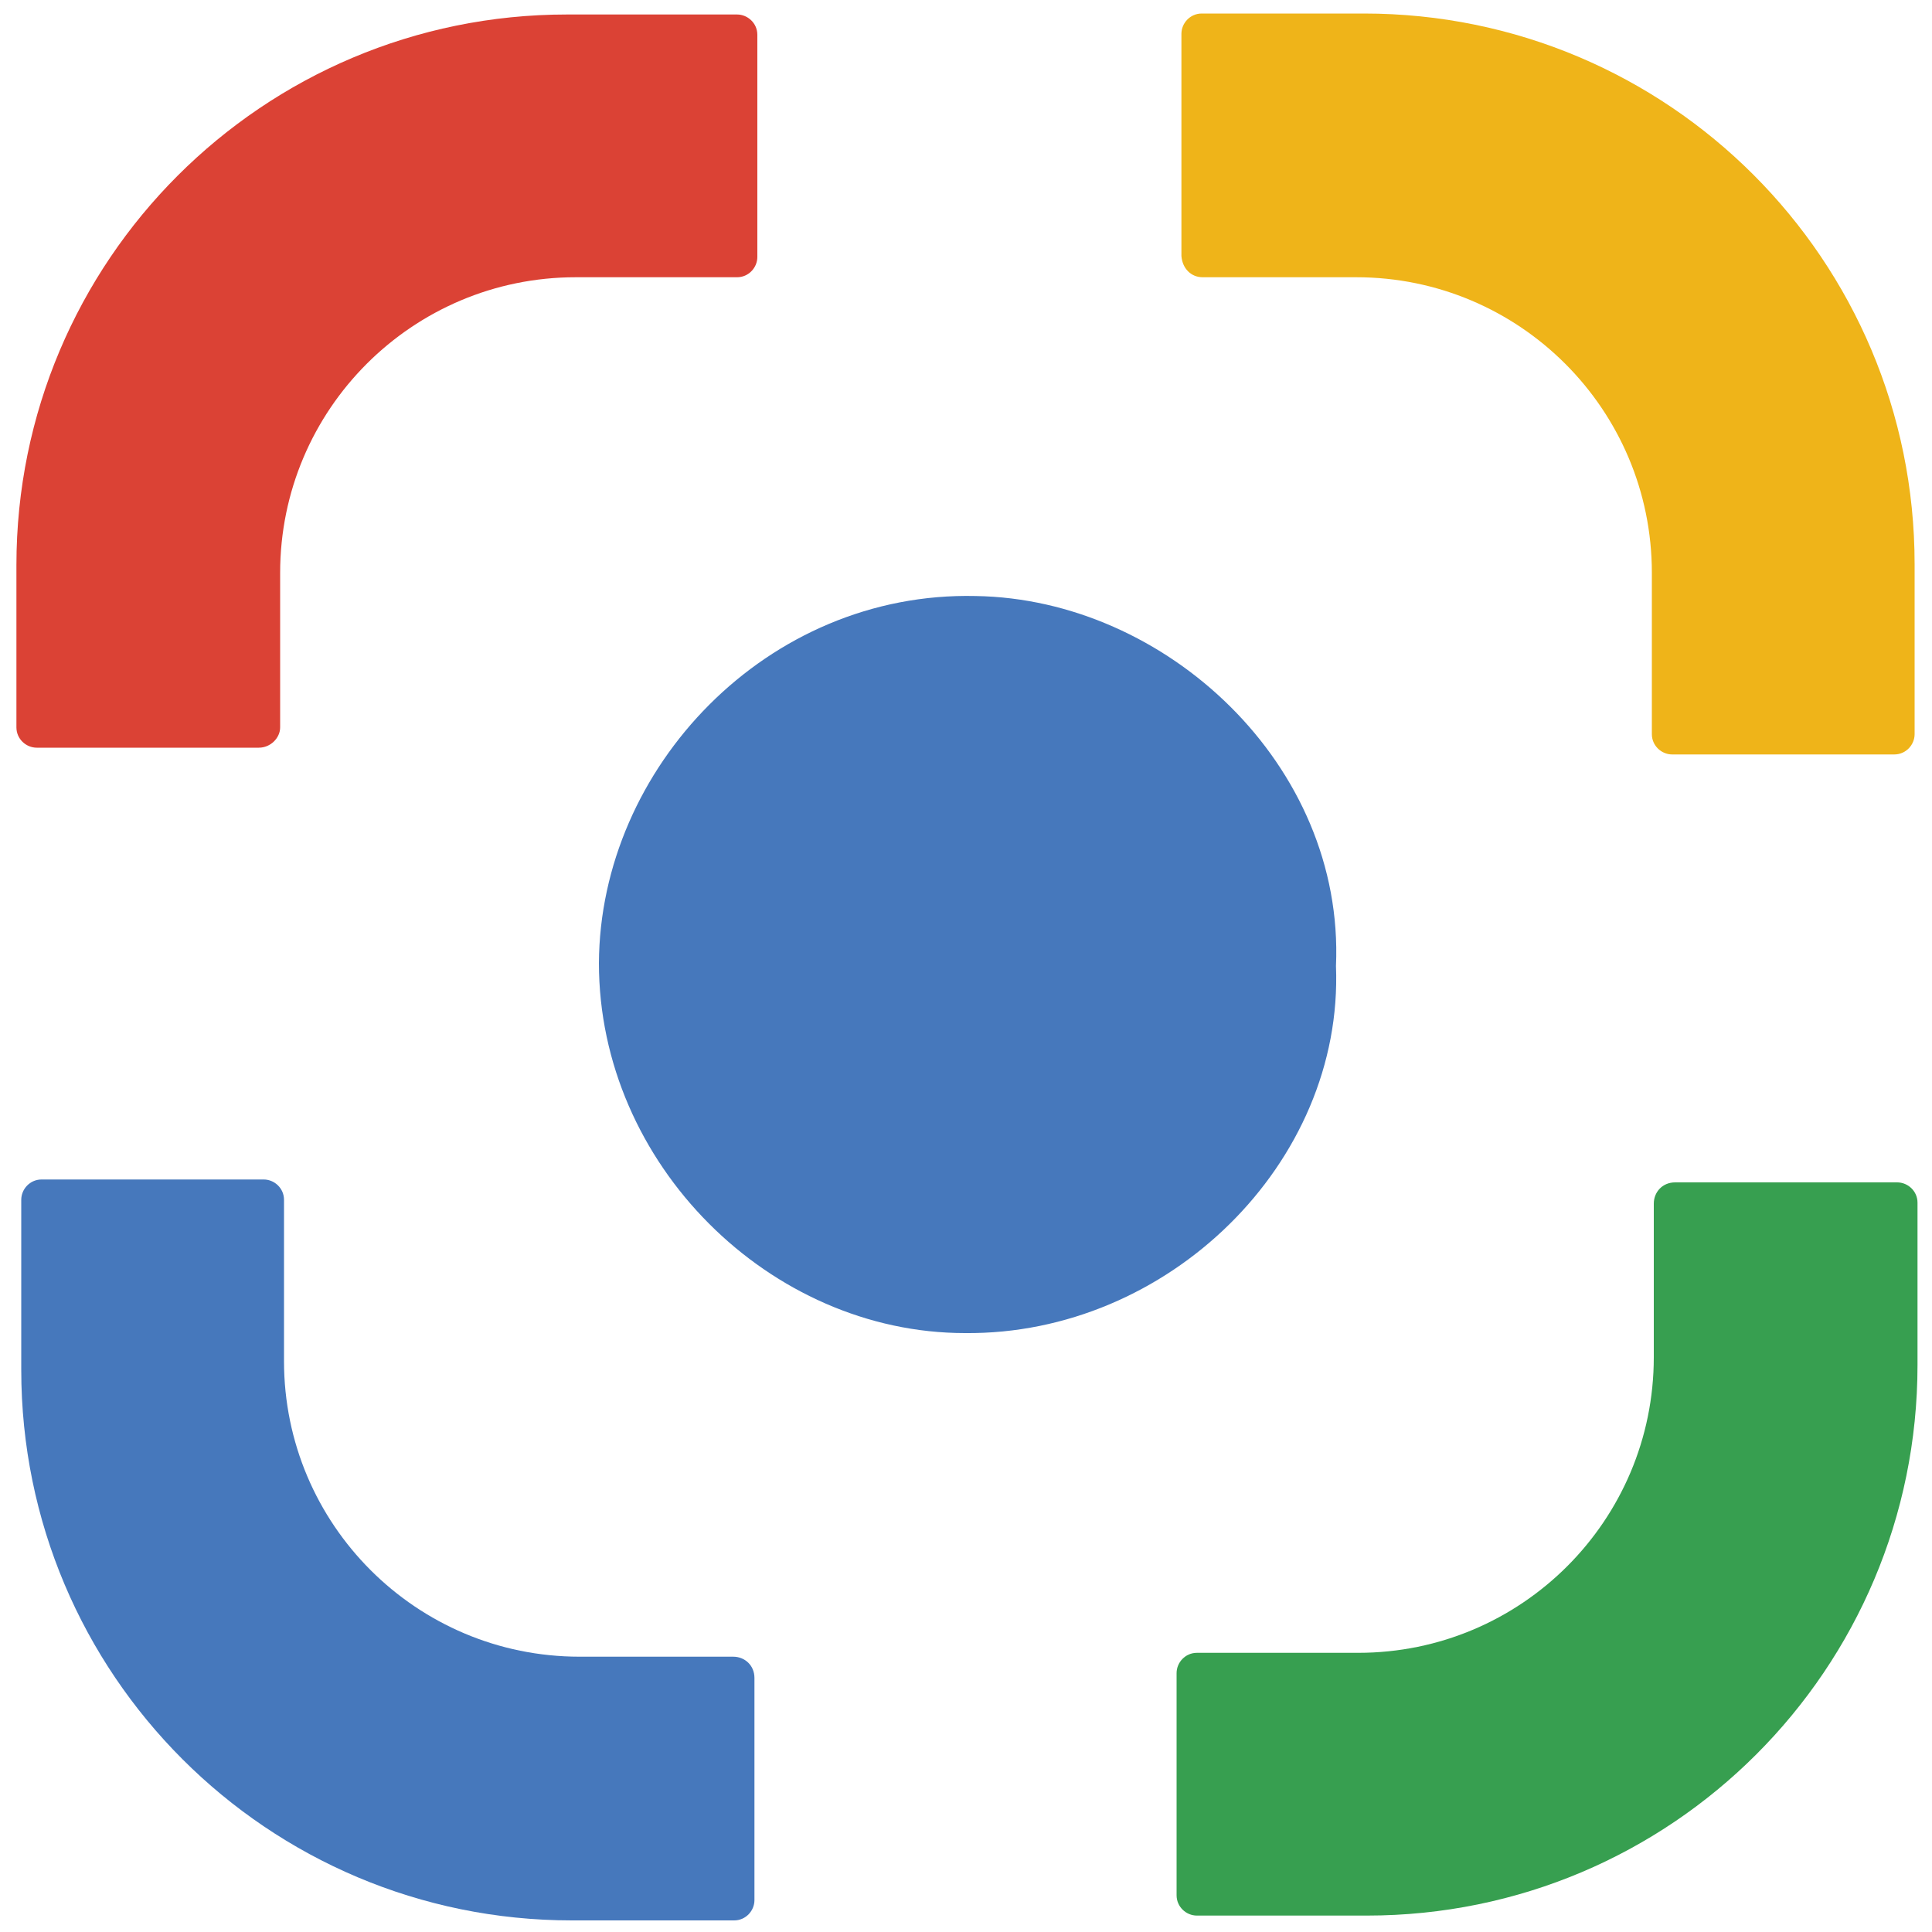 <svg height="80" viewBox="0 0 1024 1024" width="80" xmlns="http://www.w3.org/2000/svg"><path d="m708.096 512c4.096 104.448-89.088 195.584-196.608 194.56-103.424 0-194.048-89.6-194.048-196.096.512-103.424 89.088-197.12 199.68-194.56 100.864 1.536 195.584 89.6 190.976 196.096z" fill="#4678bc"/><path d="m148.48 385.536v-81.92c0-86.528 70.144-156.672 156.672-156.672h85.504c6.144 0 10.752-5.12 10.752-10.752v-117.76c0-6.144-5.12-10.752-10.752-10.752h-90.112c-161.28 0-291.84 130.56-291.84 291.84v86.016c0 6.144 5.12 10.752 10.752 10.752h117.76c6.144 0 11.264-5.12 11.264-10.752z" fill="#db4235"/><path d="m637.44 146.944h81.408c86.528 0 156.672 70.144 156.672 156.672v85.504c0 6.144 5.12 10.752 10.752 10.752h117.76c6.144 0 10.752-5.12 10.752-10.752v-90.112c0-161.28-130.56-291.84-291.84-291.84h-86.016c-6.144 0-10.752 5.12-10.752 10.752v117.76c.512 6.656 5.12 11.264 11.264 11.264z" fill="#efb419"/><path d="m876.544 637.952v81.408c0 86.528-70.144 156.672-156.672 156.672h-85.504c-6.144 0-10.752 5.12-10.752 10.752v117.76c0 6.144 5.12 10.752 10.752 10.752h90.112c161.28 0 291.84-130.56 291.84-291.84v-86.016c0-6.144-5.12-10.752-10.752-10.752h-117.76c-6.656 0-11.264 5.12-11.264 11.264z" fill="#379f50"/><path d="m388.608 878.08h-81.408c-86.528 0-156.672-70.144-156.672-156.672v-85.504c0-6.144-5.12-10.752-10.752-10.752h-117.76c-6.144 0-10.752 5.12-10.752 10.752v90.112c0 161.28 130.56 291.84 291.84 291.84h86.016c6.144 0 10.752-5.12 10.752-10.752v-117.76c0-6.656-5.12-11.264-11.264-11.264z" fill="#4678bc"/></svg>